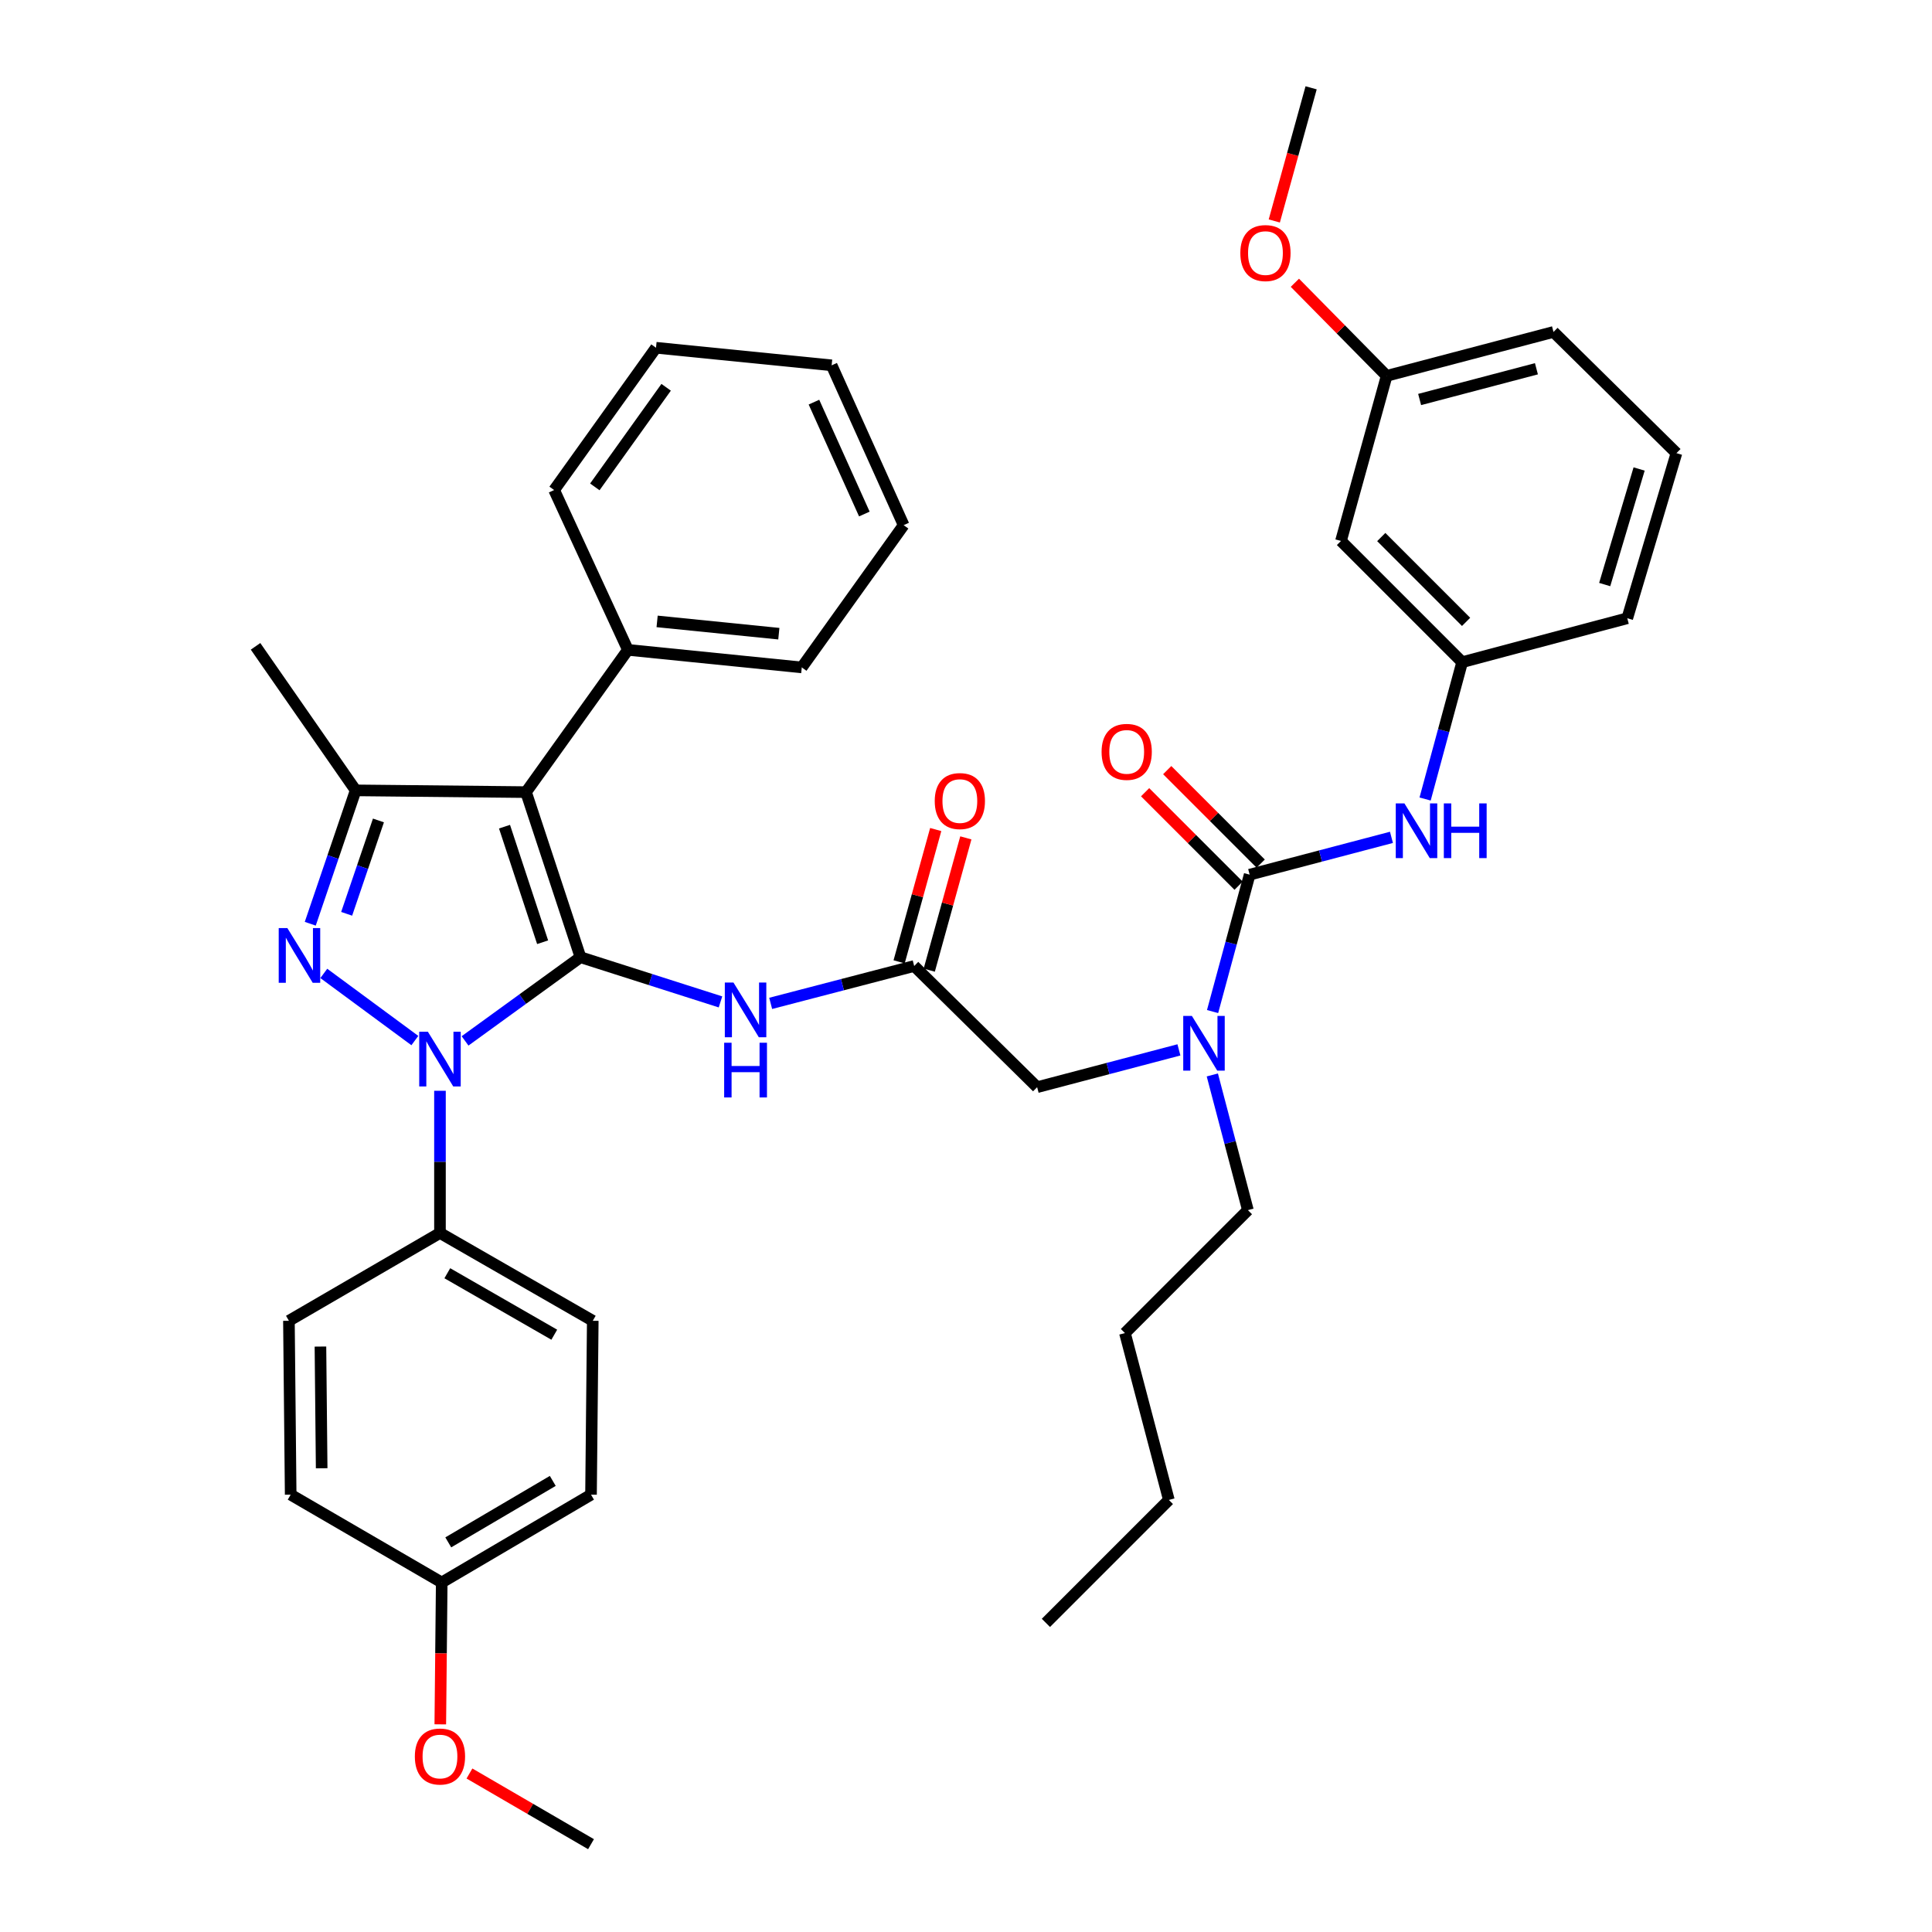 <?xml version='1.0' encoding='iso-8859-1'?>
<svg version='1.1' baseProfile='full'
              xmlns='http://www.w3.org/2000/svg'
                      xmlns:rdkit='http://www.rdkit.org/xml'
                      xmlns:xlink='http://www.w3.org/1999/xlink'
                  xml:space='preserve'
width='1000px' height='1000px' viewBox='0 0 1000 1000'>
<!-- END OF HEADER -->
<rect style='opacity:1.0;fill:#FFFFFF;stroke:none' width='1000' height='1000' x='0' y='0'> </rect>
<path class='bond-0' d='M 473.182,500 L 436.041,509.672' style='fill:none;fill-rule:evenodd;stroke:#000000;stroke-width:6px;stroke-linecap:butt;stroke-linejoin:miter;stroke-opacity:1' />
<path class='bond-0' d='M 436.041,509.672 L 398.9,519.345' style='fill:none;fill-rule:evenodd;stroke:#0000FF;stroke-width:6px;stroke-linecap:butt;stroke-linejoin:miter;stroke-opacity:1' />
<path class='bond-1' d='M 480.978,502.156 L 490.448,467.919' style='fill:none;fill-rule:evenodd;stroke:#000000;stroke-width:6px;stroke-linecap:butt;stroke-linejoin:miter;stroke-opacity:1' />
<path class='bond-1' d='M 490.448,467.919 L 499.918,433.681' style='fill:none;fill-rule:evenodd;stroke:#FF0000;stroke-width:6px;stroke-linecap:butt;stroke-linejoin:miter;stroke-opacity:1' />
<path class='bond-1' d='M 465.386,497.844 L 474.856,463.606' style='fill:none;fill-rule:evenodd;stroke:#000000;stroke-width:6px;stroke-linecap:butt;stroke-linejoin:miter;stroke-opacity:1' />
<path class='bond-1' d='M 474.856,463.606 L 484.327,429.368' style='fill:none;fill-rule:evenodd;stroke:#FF0000;stroke-width:6px;stroke-linecap:butt;stroke-linejoin:miter;stroke-opacity:1' />
<path class='bond-2' d='M 473.182,500 L 536.821,562.723' style='fill:none;fill-rule:evenodd;stroke:#000000;stroke-width:6px;stroke-linecap:butt;stroke-linejoin:miter;stroke-opacity:1' />
<path class='bond-3' d='M 536.821,562.723 L 573.515,553.069' style='fill:none;fill-rule:evenodd;stroke:#000000;stroke-width:6px;stroke-linecap:butt;stroke-linejoin:miter;stroke-opacity:1' />
<path class='bond-3' d='M 573.515,553.069 L 610.208,543.416' style='fill:none;fill-rule:evenodd;stroke:#0000FF;stroke-width:6px;stroke-linecap:butt;stroke-linejoin:miter;stroke-opacity:1' />
<path class='bond-4' d='M 372.923,518.585 L 336.688,507.019' style='fill:none;fill-rule:evenodd;stroke:#0000FF;stroke-width:6px;stroke-linecap:butt;stroke-linejoin:miter;stroke-opacity:1' />
<path class='bond-4' d='M 336.688,507.019 L 300.453,495.452' style='fill:none;fill-rule:evenodd;stroke:#000000;stroke-width:6px;stroke-linecap:butt;stroke-linejoin:miter;stroke-opacity:1' />
<path class='bond-5' d='M 627.628,523.582 L 637.223,488.154' style='fill:none;fill-rule:evenodd;stroke:#0000FF;stroke-width:6px;stroke-linecap:butt;stroke-linejoin:miter;stroke-opacity:1' />
<path class='bond-5' d='M 637.223,488.154 L 646.818,452.726' style='fill:none;fill-rule:evenodd;stroke:#000000;stroke-width:6px;stroke-linecap:butt;stroke-linejoin:miter;stroke-opacity:1' />
<path class='bond-6' d='M 627.495,556.395 L 636.703,591.379' style='fill:none;fill-rule:evenodd;stroke:#0000FF;stroke-width:6px;stroke-linecap:butt;stroke-linejoin:miter;stroke-opacity:1' />
<path class='bond-6' d='M 636.703,591.379 L 645.91,626.362' style='fill:none;fill-rule:evenodd;stroke:#000000;stroke-width:6px;stroke-linecap:butt;stroke-linejoin:miter;stroke-opacity:1' />
<path class='bond-7' d='M 227.727,564.591 L 227.727,601.386' style='fill:none;fill-rule:evenodd;stroke:#0000FF;stroke-width:6px;stroke-linecap:butt;stroke-linejoin:miter;stroke-opacity:1' />
<path class='bond-7' d='M 227.727,601.386 L 227.727,638.181' style='fill:none;fill-rule:evenodd;stroke:#000000;stroke-width:6px;stroke-linecap:butt;stroke-linejoin:miter;stroke-opacity:1' />
<path class='bond-8' d='M 240.713,538.766 L 270.583,517.109' style='fill:none;fill-rule:evenodd;stroke:#0000FF;stroke-width:6px;stroke-linecap:butt;stroke-linejoin:miter;stroke-opacity:1' />
<path class='bond-8' d='M 270.583,517.109 L 300.453,495.452' style='fill:none;fill-rule:evenodd;stroke:#000000;stroke-width:6px;stroke-linecap:butt;stroke-linejoin:miter;stroke-opacity:1' />
<path class='bond-9' d='M 214.728,538.594 L 167.597,503.834' style='fill:none;fill-rule:evenodd;stroke:#0000FF;stroke-width:6px;stroke-linecap:butt;stroke-linejoin:miter;stroke-opacity:1' />
<path class='bond-10' d='M 300.453,495.452 L 272.269,410' style='fill:none;fill-rule:evenodd;stroke:#000000;stroke-width:6px;stroke-linecap:butt;stroke-linejoin:miter;stroke-opacity:1' />
<path class='bond-10' d='M 280.862,487.702 L 261.133,427.885' style='fill:none;fill-rule:evenodd;stroke:#000000;stroke-width:6px;stroke-linecap:butt;stroke-linejoin:miter;stroke-opacity:1' />
<path class='bond-11' d='M 272.269,410 L 324.998,336.367' style='fill:none;fill-rule:evenodd;stroke:#000000;stroke-width:6px;stroke-linecap:butt;stroke-linejoin:miter;stroke-opacity:1' />
<path class='bond-12' d='M 272.269,410 L 184.094,409.093' style='fill:none;fill-rule:evenodd;stroke:#000000;stroke-width:6px;stroke-linecap:butt;stroke-linejoin:miter;stroke-opacity:1' />
<path class='bond-13' d='M 184.094,409.093 L 132.273,334.542' style='fill:none;fill-rule:evenodd;stroke:#000000;stroke-width:6px;stroke-linecap:butt;stroke-linejoin:miter;stroke-opacity:1' />
<path class='bond-14' d='M 184.094,409.093 L 172.342,443.61' style='fill:none;fill-rule:evenodd;stroke:#000000;stroke-width:6px;stroke-linecap:butt;stroke-linejoin:miter;stroke-opacity:1' />
<path class='bond-14' d='M 172.342,443.61 L 160.591,478.128' style='fill:none;fill-rule:evenodd;stroke:#0000FF;stroke-width:6px;stroke-linecap:butt;stroke-linejoin:miter;stroke-opacity:1' />
<path class='bond-14' d='M 195.882,424.662 L 187.656,448.824' style='fill:none;fill-rule:evenodd;stroke:#000000;stroke-width:6px;stroke-linecap:butt;stroke-linejoin:miter;stroke-opacity:1' />
<path class='bond-14' d='M 187.656,448.824 L 179.43,472.986' style='fill:none;fill-rule:evenodd;stroke:#0000FF;stroke-width:6px;stroke-linecap:butt;stroke-linejoin:miter;stroke-opacity:1' />
<path class='bond-15' d='M 694.091,279.998 L 756.814,342.73' style='fill:none;fill-rule:evenodd;stroke:#000000;stroke-width:6px;stroke-linecap:butt;stroke-linejoin:miter;stroke-opacity:1' />
<path class='bond-15' d='M 714.94,277.97 L 758.846,321.882' style='fill:none;fill-rule:evenodd;stroke:#000000;stroke-width:6px;stroke-linecap:butt;stroke-linejoin:miter;stroke-opacity:1' />
<path class='bond-16' d='M 694.091,279.998 L 717.728,194.546' style='fill:none;fill-rule:evenodd;stroke:#000000;stroke-width:6px;stroke-linecap:butt;stroke-linejoin:miter;stroke-opacity:1' />
<path class='bond-17' d='M 646.818,452.726 L 683.516,443.069' style='fill:none;fill-rule:evenodd;stroke:#000000;stroke-width:6px;stroke-linecap:butt;stroke-linejoin:miter;stroke-opacity:1' />
<path class='bond-17' d='M 683.516,443.069 L 720.214,433.411' style='fill:none;fill-rule:evenodd;stroke:#0000FF;stroke-width:6px;stroke-linecap:butt;stroke-linejoin:miter;stroke-opacity:1' />
<path class='bond-18' d='M 652.537,447.007 L 628.342,422.812' style='fill:none;fill-rule:evenodd;stroke:#000000;stroke-width:6px;stroke-linecap:butt;stroke-linejoin:miter;stroke-opacity:1' />
<path class='bond-18' d='M 628.342,422.812 L 604.148,398.617' style='fill:none;fill-rule:evenodd;stroke:#FF0000;stroke-width:6px;stroke-linecap:butt;stroke-linejoin:miter;stroke-opacity:1' />
<path class='bond-18' d='M 641.098,458.446 L 616.903,434.251' style='fill:none;fill-rule:evenodd;stroke:#000000;stroke-width:6px;stroke-linecap:butt;stroke-linejoin:miter;stroke-opacity:1' />
<path class='bond-18' d='M 616.903,434.251 L 592.709,410.056' style='fill:none;fill-rule:evenodd;stroke:#FF0000;stroke-width:6px;stroke-linecap:butt;stroke-linejoin:miter;stroke-opacity:1' />
<path class='bond-19' d='M 737.632,413.577 L 747.223,378.154' style='fill:none;fill-rule:evenodd;stroke:#0000FF;stroke-width:6px;stroke-linecap:butt;stroke-linejoin:miter;stroke-opacity:1' />
<path class='bond-19' d='M 747.223,378.154 L 756.814,342.73' style='fill:none;fill-rule:evenodd;stroke:#000000;stroke-width:6px;stroke-linecap:butt;stroke-linejoin:miter;stroke-opacity:1' />
<path class='bond-20' d='M 756.814,342.73 L 842.275,320.001' style='fill:none;fill-rule:evenodd;stroke:#000000;stroke-width:6px;stroke-linecap:butt;stroke-linejoin:miter;stroke-opacity:1' />
<path class='bond-21' d='M 717.728,194.546 L 693.979,170.454' style='fill:none;fill-rule:evenodd;stroke:#000000;stroke-width:6px;stroke-linecap:butt;stroke-linejoin:miter;stroke-opacity:1' />
<path class='bond-21' d='M 693.979,170.454 L 670.23,146.361' style='fill:none;fill-rule:evenodd;stroke:#FF0000;stroke-width:6px;stroke-linecap:butt;stroke-linejoin:miter;stroke-opacity:1' />
<path class='bond-22' d='M 717.728,194.546 L 804.088,171.817' style='fill:none;fill-rule:evenodd;stroke:#000000;stroke-width:6px;stroke-linecap:butt;stroke-linejoin:miter;stroke-opacity:1' />
<path class='bond-22' d='M 734.8,206.781 L 795.251,190.871' style='fill:none;fill-rule:evenodd;stroke:#000000;stroke-width:6px;stroke-linecap:butt;stroke-linejoin:miter;stroke-opacity:1' />
<path class='bond-23' d='M 659.57,114.37 L 669.102,79.912' style='fill:none;fill-rule:evenodd;stroke:#FF0000;stroke-width:6px;stroke-linecap:butt;stroke-linejoin:miter;stroke-opacity:1' />
<path class='bond-23' d='M 669.102,79.912 L 678.633,45.455' style='fill:none;fill-rule:evenodd;stroke:#000000;stroke-width:6px;stroke-linecap:butt;stroke-linejoin:miter;stroke-opacity:1' />
<path class='bond-24' d='M 867.727,234.549 L 842.275,320.001' style='fill:none;fill-rule:evenodd;stroke:#000000;stroke-width:6px;stroke-linecap:butt;stroke-linejoin:miter;stroke-opacity:1' />
<path class='bond-24' d='M 848.405,242.749 L 830.589,302.565' style='fill:none;fill-rule:evenodd;stroke:#000000;stroke-width:6px;stroke-linecap:butt;stroke-linejoin:miter;stroke-opacity:1' />
<path class='bond-25' d='M 867.727,234.549 L 804.088,171.817' style='fill:none;fill-rule:evenodd;stroke:#000000;stroke-width:6px;stroke-linecap:butt;stroke-linejoin:miter;stroke-opacity:1' />
<path class='bond-26' d='M 645.91,626.362 L 582.27,690.002' style='fill:none;fill-rule:evenodd;stroke:#000000;stroke-width:6px;stroke-linecap:butt;stroke-linejoin:miter;stroke-opacity:1' />
<path class='bond-27' d='M 324.998,336.367 L 414.997,345.453' style='fill:none;fill-rule:evenodd;stroke:#000000;stroke-width:6px;stroke-linecap:butt;stroke-linejoin:miter;stroke-opacity:1' />
<path class='bond-27' d='M 340.123,321.634 L 403.122,327.995' style='fill:none;fill-rule:evenodd;stroke:#000000;stroke-width:6px;stroke-linecap:butt;stroke-linejoin:miter;stroke-opacity:1' />
<path class='bond-28' d='M 324.998,336.367 L 286.819,253.638' style='fill:none;fill-rule:evenodd;stroke:#000000;stroke-width:6px;stroke-linecap:butt;stroke-linejoin:miter;stroke-opacity:1' />
<path class='bond-29' d='M 414.997,345.453 L 467.726,271.82' style='fill:none;fill-rule:evenodd;stroke:#000000;stroke-width:6px;stroke-linecap:butt;stroke-linejoin:miter;stroke-opacity:1' />
<path class='bond-30' d='M 467.726,271.82 L 430.456,189.091' style='fill:none;fill-rule:evenodd;stroke:#000000;stroke-width:6px;stroke-linecap:butt;stroke-linejoin:miter;stroke-opacity:1' />
<path class='bond-30' d='M 447.386,266.055 L 421.297,208.145' style='fill:none;fill-rule:evenodd;stroke:#000000;stroke-width:6px;stroke-linecap:butt;stroke-linejoin:miter;stroke-opacity:1' />
<path class='bond-31' d='M 430.456,189.091 L 339.548,179.996' style='fill:none;fill-rule:evenodd;stroke:#000000;stroke-width:6px;stroke-linecap:butt;stroke-linejoin:miter;stroke-opacity:1' />
<path class='bond-32' d='M 339.548,179.996 L 286.819,253.638' style='fill:none;fill-rule:evenodd;stroke:#000000;stroke-width:6px;stroke-linecap:butt;stroke-linejoin:miter;stroke-opacity:1' />
<path class='bond-32' d='M 344.792,200.46 L 307.882,252.01' style='fill:none;fill-rule:evenodd;stroke:#000000;stroke-width:6px;stroke-linecap:butt;stroke-linejoin:miter;stroke-opacity:1' />
<path class='bond-33' d='M 582.27,690.002 L 604.999,776.362' style='fill:none;fill-rule:evenodd;stroke:#000000;stroke-width:6px;stroke-linecap:butt;stroke-linejoin:miter;stroke-opacity:1' />
<path class='bond-34' d='M 604.999,776.362 L 541.36,840.001' style='fill:none;fill-rule:evenodd;stroke:#000000;stroke-width:6px;stroke-linecap:butt;stroke-linejoin:miter;stroke-opacity:1' />
<path class='bond-35' d='M 227.727,638.181 L 306.816,683.639' style='fill:none;fill-rule:evenodd;stroke:#000000;stroke-width:6px;stroke-linecap:butt;stroke-linejoin:miter;stroke-opacity:1' />
<path class='bond-35' d='M 231.529,659.025 L 286.892,690.846' style='fill:none;fill-rule:evenodd;stroke:#000000;stroke-width:6px;stroke-linecap:butt;stroke-linejoin:miter;stroke-opacity:1' />
<path class='bond-36' d='M 227.727,638.181 L 149.546,683.639' style='fill:none;fill-rule:evenodd;stroke:#000000;stroke-width:6px;stroke-linecap:butt;stroke-linejoin:miter;stroke-opacity:1' />
<path class='bond-37' d='M 228.635,819.088 L 305.909,773.639' style='fill:none;fill-rule:evenodd;stroke:#000000;stroke-width:6px;stroke-linecap:butt;stroke-linejoin:miter;stroke-opacity:1' />
<path class='bond-37' d='M 232.025,798.326 L 286.116,766.512' style='fill:none;fill-rule:evenodd;stroke:#000000;stroke-width:6px;stroke-linecap:butt;stroke-linejoin:miter;stroke-opacity:1' />
<path class='bond-38' d='M 228.635,819.088 L 228.265,855.802' style='fill:none;fill-rule:evenodd;stroke:#000000;stroke-width:6px;stroke-linecap:butt;stroke-linejoin:miter;stroke-opacity:1' />
<path class='bond-38' d='M 228.265,855.802 L 227.895,892.517' style='fill:none;fill-rule:evenodd;stroke:#FF0000;stroke-width:6px;stroke-linecap:butt;stroke-linejoin:miter;stroke-opacity:1' />
<path class='bond-39' d='M 228.635,819.088 L 150.454,773.639' style='fill:none;fill-rule:evenodd;stroke:#000000;stroke-width:6px;stroke-linecap:butt;stroke-linejoin:miter;stroke-opacity:1' />
<path class='bond-40' d='M 306.816,683.639 L 305.909,773.639' style='fill:none;fill-rule:evenodd;stroke:#000000;stroke-width:6px;stroke-linecap:butt;stroke-linejoin:miter;stroke-opacity:1' />
<path class='bond-41' d='M 149.546,683.639 L 150.454,773.639' style='fill:none;fill-rule:evenodd;stroke:#000000;stroke-width:6px;stroke-linecap:butt;stroke-linejoin:miter;stroke-opacity:1' />
<path class='bond-41' d='M 165.859,696.976 L 166.494,759.976' style='fill:none;fill-rule:evenodd;stroke:#000000;stroke-width:6px;stroke-linecap:butt;stroke-linejoin:miter;stroke-opacity:1' />
<path class='bond-42' d='M 242.988,917.961 L 274.449,936.253' style='fill:none;fill-rule:evenodd;stroke:#FF0000;stroke-width:6px;stroke-linecap:butt;stroke-linejoin:miter;stroke-opacity:1' />
<path class='bond-42' d='M 274.449,936.253 L 305.909,954.545' style='fill:none;fill-rule:evenodd;stroke:#000000;stroke-width:6px;stroke-linecap:butt;stroke-linejoin:miter;stroke-opacity:1' />
<path  class='atom-1' d='M 483.818 414.628
Q 483.818 407.828, 487.178 404.028
Q 490.538 400.228, 496.818 400.228
Q 503.098 400.228, 506.458 404.028
Q 509.818 407.828, 509.818 414.628
Q 509.818 421.508, 506.418 425.428
Q 503.018 429.308, 496.818 429.308
Q 490.578 429.308, 487.178 425.428
Q 483.818 421.548, 483.818 414.628
M 496.818 426.108
Q 501.138 426.108, 503.458 423.228
Q 505.818 420.308, 505.818 414.628
Q 505.818 409.068, 503.458 406.268
Q 501.138 403.428, 496.818 403.428
Q 492.498 403.428, 490.138 406.228
Q 487.818 409.028, 487.818 414.628
Q 487.818 420.348, 490.138 423.228
Q 492.498 426.108, 496.818 426.108
' fill='#FF0000'/>
<path  class='atom-3' d='M 379.645 508.569
L 388.925 523.569
Q 389.845 525.049, 391.325 527.729
Q 392.805 530.409, 392.885 530.569
L 392.885 508.569
L 396.645 508.569
L 396.645 536.889
L 392.765 536.889
L 382.805 520.489
Q 381.645 518.569, 380.405 516.369
Q 379.205 514.169, 378.845 513.489
L 378.845 536.889
L 375.165 536.889
L 375.165 508.569
L 379.645 508.569
' fill='#0000FF'/>
<path  class='atom-3' d='M 374.825 539.721
L 378.665 539.721
L 378.665 551.761
L 393.145 551.761
L 393.145 539.721
L 396.985 539.721
L 396.985 568.041
L 393.145 568.041
L 393.145 554.961
L 378.665 554.961
L 378.665 568.041
L 374.825 568.041
L 374.825 539.721
' fill='#0000FF'/>
<path  class='atom-4' d='M 616.921 525.843
L 626.201 540.843
Q 627.121 542.323, 628.601 545.003
Q 630.081 547.683, 630.161 547.843
L 630.161 525.843
L 633.921 525.843
L 633.921 554.163
L 630.041 554.163
L 620.081 537.763
Q 618.921 535.843, 617.681 533.643
Q 616.481 531.443, 616.121 530.763
L 616.121 554.163
L 612.441 554.163
L 612.441 525.843
L 616.921 525.843
' fill='#0000FF'/>
<path  class='atom-5' d='M 221.467 534.021
L 230.747 549.021
Q 231.667 550.501, 233.147 553.181
Q 234.627 555.861, 234.707 556.021
L 234.707 534.021
L 238.467 534.021
L 238.467 562.341
L 234.587 562.341
L 224.627 545.941
Q 223.467 544.021, 222.227 541.821
Q 221.027 539.621, 220.667 538.941
L 220.667 562.341
L 216.987 562.341
L 216.987 534.021
L 221.467 534.021
' fill='#0000FF'/>
<path  class='atom-9' d='M 148.742 480.385
L 158.022 495.385
Q 158.942 496.865, 160.422 499.545
Q 161.902 502.225, 161.982 502.385
L 161.982 480.385
L 165.742 480.385
L 165.742 508.705
L 161.862 508.705
L 151.902 492.305
Q 150.742 490.385, 149.502 488.185
Q 148.302 485.985, 147.942 485.305
L 147.942 508.705
L 144.262 508.705
L 144.262 480.385
L 148.742 480.385
' fill='#0000FF'/>
<path  class='atom-12' d='M 726.926 415.837
L 736.206 430.837
Q 737.126 432.317, 738.606 434.997
Q 740.086 437.677, 740.166 437.837
L 740.166 415.837
L 743.926 415.837
L 743.926 444.157
L 740.046 444.157
L 730.086 427.757
Q 728.926 425.837, 727.686 423.637
Q 726.486 421.437, 726.126 420.757
L 726.126 444.157
L 722.446 444.157
L 722.446 415.837
L 726.926 415.837
' fill='#0000FF'/>
<path  class='atom-12' d='M 747.326 415.837
L 751.166 415.837
L 751.166 427.877
L 765.646 427.877
L 765.646 415.837
L 769.486 415.837
L 769.486 444.157
L 765.646 444.157
L 765.646 431.077
L 751.166 431.077
L 751.166 444.157
L 747.326 444.157
L 747.326 415.837
' fill='#0000FF'/>
<path  class='atom-13' d='M 570.178 389.167
Q 570.178 382.367, 573.538 378.567
Q 576.898 374.767, 583.178 374.767
Q 589.458 374.767, 592.818 378.567
Q 596.178 382.367, 596.178 389.167
Q 596.178 396.047, 592.778 399.967
Q 589.378 403.847, 583.178 403.847
Q 576.938 403.847, 573.538 399.967
Q 570.178 396.087, 570.178 389.167
M 583.178 400.647
Q 587.498 400.647, 589.818 397.767
Q 592.178 394.847, 592.178 389.167
Q 592.178 383.607, 589.818 380.807
Q 587.498 377.967, 583.178 377.967
Q 578.858 377.967, 576.498 380.767
Q 574.178 383.567, 574.178 389.167
Q 574.178 394.887, 576.498 397.767
Q 578.858 400.647, 583.178 400.647
' fill='#FF0000'/>
<path  class='atom-16' d='M 641.996 130.987
Q 641.996 124.187, 645.356 120.387
Q 648.716 116.587, 654.996 116.587
Q 661.276 116.587, 664.636 120.387
Q 667.996 124.187, 667.996 130.987
Q 667.996 137.867, 664.596 141.787
Q 661.196 145.667, 654.996 145.667
Q 648.756 145.667, 645.356 141.787
Q 641.996 137.907, 641.996 130.987
M 654.996 142.467
Q 659.316 142.467, 661.636 139.587
Q 663.996 136.667, 663.996 130.987
Q 663.996 125.427, 661.636 122.627
Q 659.316 119.787, 654.996 119.787
Q 650.676 119.787, 648.316 122.587
Q 645.996 125.387, 645.996 130.987
Q 645.996 136.707, 648.316 139.587
Q 650.676 142.467, 654.996 142.467
' fill='#FF0000'/>
<path  class='atom-34' d='M 214.727 909.167
Q 214.727 902.367, 218.087 898.567
Q 221.447 894.767, 227.727 894.767
Q 234.007 894.767, 237.367 898.567
Q 240.727 902.367, 240.727 909.167
Q 240.727 916.047, 237.327 919.967
Q 233.927 923.847, 227.727 923.847
Q 221.487 923.847, 218.087 919.967
Q 214.727 916.087, 214.727 909.167
M 227.727 920.647
Q 232.047 920.647, 234.367 917.767
Q 236.727 914.847, 236.727 909.167
Q 236.727 903.607, 234.367 900.807
Q 232.047 897.967, 227.727 897.967
Q 223.407 897.967, 221.047 900.767
Q 218.727 903.567, 218.727 909.167
Q 218.727 914.887, 221.047 917.767
Q 223.407 920.647, 227.727 920.647
' fill='#FF0000'/>
</svg>
